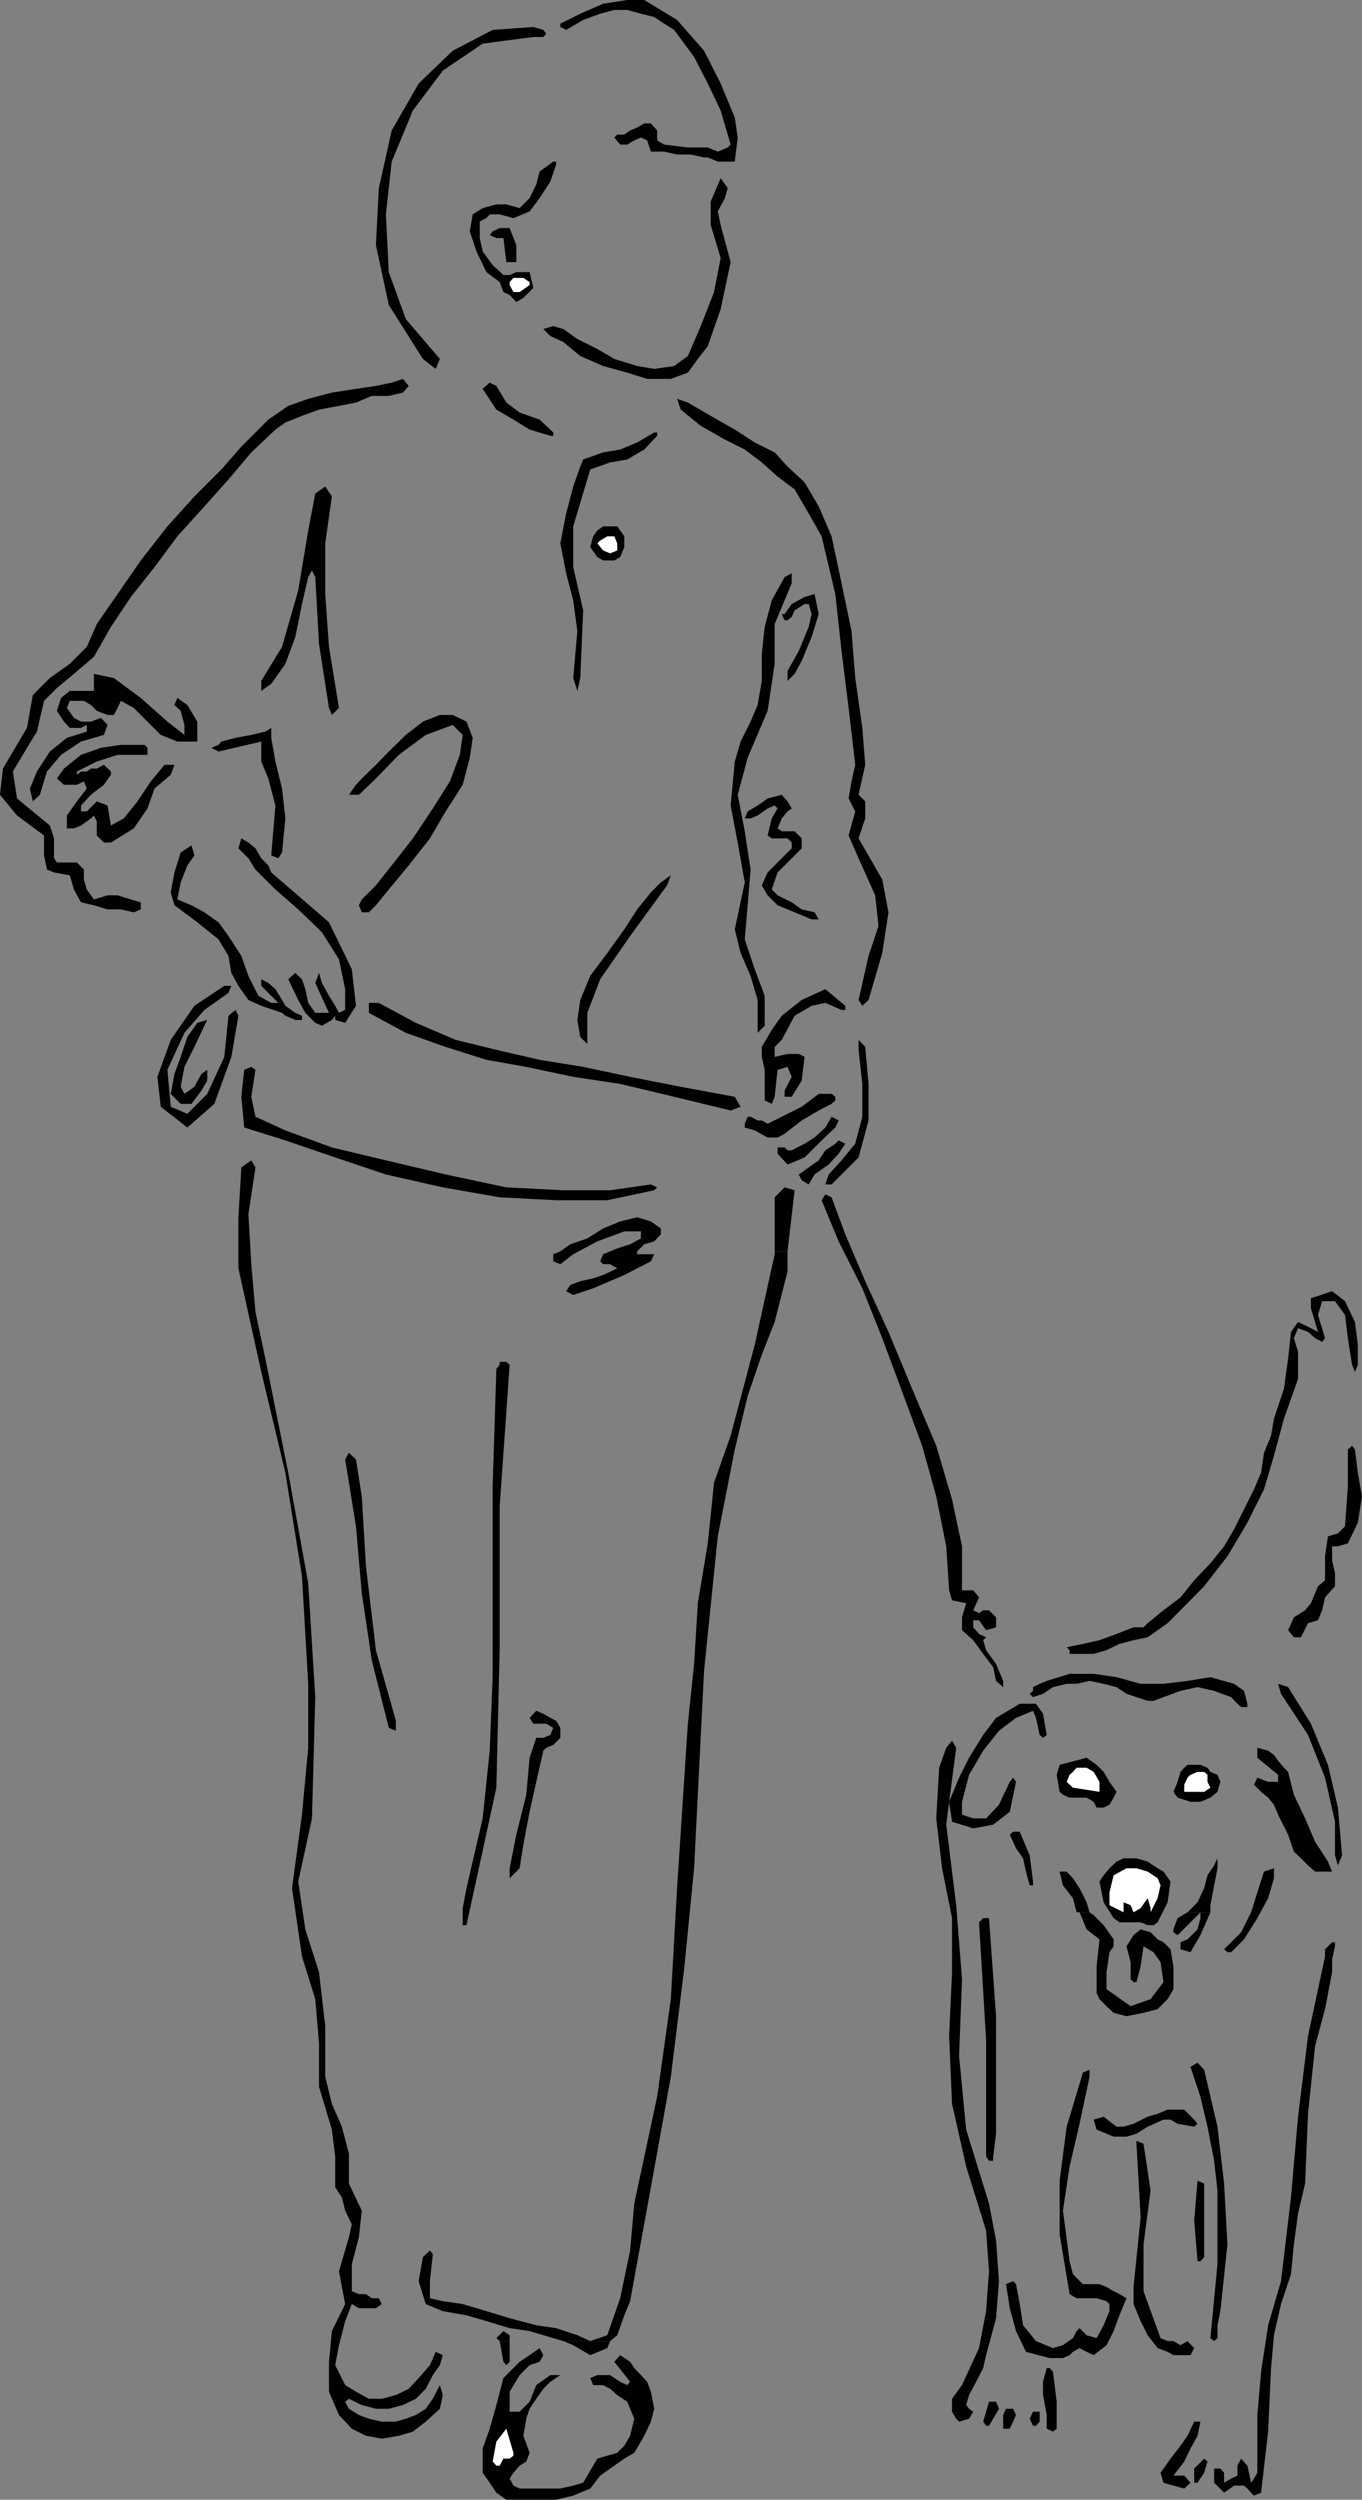 <svg xmlns="http://www.w3.org/2000/svg" width="327.898" height="601.699"><rect width="100%" height="100%" fill="#808080" stroke="none"/><path d="M125.102 601.7h8.796l4.102-1 4.102-1.7 2.398-3.102 2.398-1.699 3.403-2.398 2.398-1.403 2.403-4.097 1.597-3.403.801-3.097-.8-4.102-.9-2.398-1.5-1.602-1.6-1.699-1-1.5-2.4-1.602-1.402 1.602 3.801 4.8-.699.798-1.7-.797-1.402-.903-1-.699h-3.097l-1.7.7.7 1.699h2.398l1.7.902 1.703 1.5 2.398 1.598 1.7 4.101-1 4.102-1.4 2.398-1.698 1.7-2.403.699-2.398.703-1 1.699-1.403 2.398-1 1.7-2.398.703-3.102.699h-9.796l-1.5-.7-.903-1.702.903-1.399 1.5-1.699 1.597-1 .801-2.102-1.5-4.097.7-4.102.8-2.398 1.602-2.403L130.8 575l1.699-1.7 2.398-1.6H132.5l-3.398 2.398-1.602 4-2.398 2.402h-2.403v-4.8l2.403-4 2.398-2.4 2.398-.8.903-1.602-.903-1.699-2.398 1.7-2.398 1.601-1.5 1.5-2.403 2.398-1.699 6.5-1.602 5.7-1.699 4.8v5.801l1.7 2.399L119.5 600l2.398 1.7h3.204m178.5-1.7 1.699-14.7L306 570l.7-7.902 1.698-7.5 2.403-7.2.699-7.199 1-7.398 1.7-7.203.698-16.797 1.704-16.301 2.398-8.902 1.7-8.899v-3.101l.698-3.098v-1h-.699L319 469.2v1.698l-4.102 19.2L312.5 509.5l-1.7 19.398-2.402 20.2-3.097 10.601-1.7 11.2-.902 10.402v13.898l-.8 1.399-.7 1-.898-4.098-1.5-1.7-.903 1.7v2.398l-1.5.7-1.699 1v-2.399l-.898-1h-1.5v3.399l2.398 2.402 2.403-1.7h2.398l.8.7.9 1 .698.7 1.704-.7m-21.102-1.7 2.602.7 1.5-1.402-1.5-1.7H282.5l2.602-3.398 1.5-3.102 1.699-3.097.699-3.403h-1.5l-1.602 3.403-1.699 2.398-2.398 3.102-2.403 3.398.704 2.399 2.398.703m5.8-.703 1.598-2.399.801-2.699-.8-.7-2.399 2.4v3.398h.8"/><path fill="#fff" d="m120.3 593.5.9-1.7h1.5l.902-.702v-.7l-1.704-5.8-2.398 3.101-.898 4.801.898 1h.8"/><path d="m106.602 576.5-.704-2.402-1.699 3.3-1.699 2.403-2.398 1.5-2.403.898-2.398.7h-3.403l-3.097-.7-2.403-.898L84 579.8l-.898-1.703.898-.7 3.102 1.5 3.398.903h3.102l3.398-.903 3.102-1.5L102.5 575l1.7-3.3 1.698-2.4.704-2.402-1.704-.8-1.398 3.203-2.7 3.097L98.399 575l-3.097 1.5-3.403.898h-3.097l-3.102-1.699-2.597-1.601-2.403-4.797.903-4.801 1.5-5.8 1.597-4.102 1.7 1h4.1l1.398-1-.699-1.399H89.5l-1.398-1h-1.704L84.7 551.5V545l1.7-6.5.703-6.402-3.102-6.5v-7.2l-1.7-6.5-2.402-5.5-1.597-6.5V487.7l-1.5-13-3.301-10.3-1.7-11.5 3.302-15.2.796-29.199-1.699-27.402-4.8-26.598-5.5-27.402-2.4-11.299-1-11.5-.7-12 1.7-11.3-1-1.7-2.398 1.7-.704 12v12.3l5.5 24.9 5.801 24.3 4 24.898 1.5 25.903v15.398l-1.5 16.102-2.398 17.699 2.398 16.398 3.2 10.301.902 10.5v10.602l3.097 10.297.801 6.5v7.402l1.602 2.398.8 3.2 1.598 3.3L84 538.5l-2.398 8.2 1.5 7.898-3.204 6.5-.699 7.402v7.2l2.403 5.6 3.097 3.298 3.403 1.703 3.796.699 4.102-.7 3.398-1 3.102-2.402 3.398-3.097.704-3.301m147.796 8.098v-6.5l-.898-7.2-.8-.898h-.7l-.898 3.3v3.2l.898 4.8v3.298l1.5.703.898-.703m-11.296 0 .796-1.7.704-1.597-.704-1.5H242.2l-.699 1.5v3.297h1.602m7.197-1.7V580.5h-1.6l-.802 1.7.801 1.698h.7l.902-1m-12.199 1 2.398-4.097-.7-1.703h-1.698l-1.403 4.8.7 1h.703M234.3 580.5l-1-.7-.698-.902.699-2.398 1.699-3.2 1.7-3.3.698-3.102 2.403-8.898.699-8.902-.7-9.797-1.698-8.903-5.5-17.8-1.704-17.7.704-18.5-1.403-17.8-2.398-19.399 2.398-18.5-1-1.699-1.398 1.7-1.7 4.8-.703 12.2 1.403 12 2.398 12v13l-.699 15.398.7 16.3 3.402 15.102 4.796 15.398.704 9.801-.704 9.602-1.699 8.898-4.097 8.899-2.403 3.3v3.102l1 1.7.7.698 2.402-.699 1-1.699M186.5 301.2v-13l2.398-2.4 2.403.7-1.7 14.7H186.5m-66.2 262.3-.8-.7 1.7-1.702 1.5 1v1.402h-2.4"/><path d="m135.602 563.5-2.403-.7-5.699-1.702-4.8-.7-5.598-1.699-4.801-1.398-5.7-1-4.101-1.703-1.7-5.5 1-5.797 1.7-1.602.7.899-.7 6.5v4.101l3.102.7 4.796.699 5.704 1.703 5.597 1.699 6.403 1.7 4.796.698 5.102 1.7 3.102 1.402 4.097-1.402 3.102-8.899 2.398-11.5 1-11.3 5.5-25.7 3.301-23.5L163 454.5l2.602-39.602 1.5-14.398.898-14.602 2.398-14.398 1.5-14.602 4-11.3 5.801-21.899 4.801-21.8v-.7h3.102V306l-3.102 12.2-3.102 7.898L180 336l-3.102 12.898-4.097 20.903-3.301 32.398-2.398 47.5L164.699 474l-3.199 25.898-4.8 26.602-5 27.398-1.4 3.403-1.698 4.797-1.704 1.402h-11.296m-15.302 0 .9 5 .698.8.801-.8v-5h-2.398"/><path d="m135.602 563.5 2.398 1 4.102 2.398 4.097-1.699.7-1.699h-11.297m117.098 4.098h3.198l1.602-.7.8-.8 1.598-.899 1.704.899 1.699.8 3.097-2.398 1.704-3.402 1.398-3.797 1.7-4.102-1.7-1-1.398-.699-1.704-1-1.699-.7h-4l-2.398-2.402-.801-3.097-1.602-12.203L257.5 521.5l2.398-10.3 2.403-11.302V498.2l-1.602.7-3.898 13-1.7 13v12.9l2.399 14.398 1.7 1h4.8l2.398.7.704.699v1.703l-1.403 3.398L264 562.8l-2.398-.703-1.704-1.7-.699.7-.898 1.703-2.403 1.699-2.398.7-4.102-1.7-3.097-3.8-.801-5.102-.898-4.797-.704-.703-1.699.703.903 5.797 1.5 5.5 2.398 5 5.7 1.5m33.902-.699.898-1.699-1.602-1.699-1.699 1-1.699-1h-1.398l-1.704-.7-4.097-11.3v-11.3L277 527.3l-1.7-11.3-1.698-.7v.7l1 17.7-1.704 16.8v4.098l1.704 4.101 1.699 3.399 2.398 3.101 2.403.899 1.398.8h4.102m6.5-4.098v-3.1l.699-3.4 1.699-16.1-.8-14.602-1.598-13.7-3.204-13.699-1.597-1.699-1.7 1 2.399 7.2 1.7 7.198 1.6 8.2.802 7.203V545l-1.704 17.8.903.7.8-.7"/><path d="M289.898 543.3v-17.702l-1.597-.7-.801 9.602.8 9.8h.7l.898-1m-51.796-23.202h1v-1l.699-5.5V485.3l-1.7-23.602H236.7l-1 1L237.4 491v28.098l.703 1m38.197-8.2 3.802-1.699h1.699l1.699 1 4 .7.8-.7-.8-1-2.398-2.398h-4l-2.403 1-2.398.699-3.403 1.7-2.398.698h-1.7l-3.1-2.398-2.4.7.7 2.398 4.102 1.703h3.097l2.403-.703 2.699-1.7M259.2 460.3l-.9-3.402-2.402-3.097-.796-3.301h1.699l1.5 1.598 1.597 2.402 1.704 3.398.699 2.403h-3.102m26.699-.001 2.403-2.402 1.597-3.398.801-3.102 1.602-2.398.8-1.7v2.4l-1.703 8.898v1.703h-5.5"/><path d="M259.2 460.3h.698l1.704 4.098 3.097 2.403-.699 6.5v6.398l.7 1.5 1.698 1.7 1.704 1.601 3.097.8 4.102-.8 3.398-.902 2.403-2.399 1.398-2.398v-5.5l-.7-4.102-1.698-1.699-1.403-.7-1.699-1.702-2.398-.7-1.704 1.403-1.699 2.699 1 3.8v4.098l.7.7h.703l1-3.797.699-4.801 2.398 1.398 1.7 2.403.703 4.797-3.102 4.101-4.8 1.7-5.802-4.098v-4.102l.704-4.8 1-1.399v-1.7l-2.403-3.402-2.398-2.398-1-.7h-3.102m26.699 0-2.398 1.4-1 2.698v.7l1 .703 2.398-2.403 2.403-2.398.699-.7v1.4l-.7 2.698-2.402 2.403-1.699.699v1.7l2.403.698 2.398-4.097 2.398-5.5h-5.5m10.5 9.597 3.102-3.097 3.2-5.102 2.6-4.8 1.4-4.801v-2.399l-2.4.801-1.6 5-1.5 4.8-2.4 4.798-4.1 4.101.8.7h.898M112.3 463.398l7.2-33.097.8-33.801v-33.902l2.4-34.098-.802-.7h-1.597v.7l-.801 1-.898 28.3v45.9l-.704 17.698L116.2 437.7l-3.898 16.801-.903 4.8v4.098h.903"/><path d="M276.3 463.398h1.4l1-.699 2.402-4.8.699-5-1.7-2.399-1.402-.8-2.398-1.602-2.7-.797H270.5l-1.7.797-1.698 1.601-1.403 1.7-1 1.5 1 5 2.403 3.8 1.398 1h5.102l1.699.7"/><path fill="#fff" d="m270.5 457.898 1.7.7.698 1.703 1.704-1 1.699-2.403.699 2.403v1l1.7-3.403.698-3.097-.699-1.703-2.398-1.598-2.7-.8H271.2l-3.097 1.698-1 4.102v3.098l3.398 1.703v-2.403"/><path d="m248.7 452.898-.802-6.3-2.398-5.7h-1.602l-.796.7 1.5 3.3 1.699 2.403.699 3.199.898 3.3h.801v-.902m71.001-4.8-3.098-4.797-2.403-5.602L311.5 432l-1.398-5.5-1-1-1.403-1.7-1-1.402-1.398-1-2.602-.699v2.399l5 4.101v1.7h-2.398l-2.602-1-.8 1.699 1.703 1.703 1.699 1.398 1.398 1.7 1 2.402 2.403 4.797 1.398 4.101 1.7 1.602 1.698 1.699 1.704 1.5h4.097l-1-2.402M125.102 449.7 126 444l1.5-7.902 1.602-7.2 1.699-7.5.699-.699 1.7-.699 1.698-1.7v-2.402l-1-1.699-1.398-.699-1.7-1-1.698-.7-1.602 1.7.898 1.398h3.102l1.7 1-.7 1.7-1.7.703h-1.698l-1.602 4.797-.8 8.902-2.4 9.598-1.6 8.101v2.399l2.402-2.399M308.398 407.7l-.699-2.4 2.403.798 5.5 8.8 4.097 9.903 2.403 10.297 1 11.5-1 2.402-.704-2.402V438.5L319 427.898l-4.102-10.3-6.5-9.899m-65.296 28.399 1.5-7.2-.704-1-.796 1-2.602 5.5-3.102 3.301h-3.097l-2.7-.898v-3.102l1.7-6.5 3.398-5.8 3.801-4.801 4.102-3.098 2.398-1 1.7-.7.698 1.7.903 4.098.8.703.899-.703-.898-5.098-1.704-2.402H245.5l-5.7 3.402-3.1 4.098-3.4 5.5-2.402 4.8-2.398 5.801.7 4.801 5.1 1.598 4.802-.899 4-3.101M268.8 431.3l-1.698-2.402-1.403-2.398-1.699-1.7-2.398-1.702-6.5 1.703-.704 2.398.704 4.102.796.699 1.602.7h4.102l1.699 1 .699 1.398h1.7l1.402-.7 1-1.699.699-1.398m22.597 1.399 1.704-1.4.699-2.402-.7-1.699-1.703-.699-.699-1-1.699-.7h-3.102l-.796.7-.903 1-.699 2.398-1 2.403 1 1.398 3.102 1H289l2.398-1"/><path fill="#fff" d="M288.3 431.3h1.598l1.5-1-.699-1.402V427.2l-.8-.699H288.3l-1.7.7-.703.698-.796 1.7v1.703h3.199m-30-1.002 6.4 1v-2.402l-1.4-2.398-1.698-1h-2.403l-.898 1-.801.7-.7 1.698 1.5 1.403"/><path d="m95.3 414.2-4.8-17-2.398-20.2-1-16.8-1.403-8.9L84 349.7l-.898 1.6 2.597 16.098 1.403 16.102 2.398 16.098 4.102 16.3 1.699.7v-2.399m204.999-3.301v-.8l-.8-3.098-2.398-1.7-5.704-1.6-5.5.898-5.796.703h-5.5l-5.801-1.602-5.5-.8H257.5l-5.5 1.699-1.7.703-1.6.797V407l-.802.7.801.8 2.403-.8 2.398-1.602 3.3-.797h2.4l3.1-.703 3.4.703 3.1.797 2.4 1.601 2.402.801 2.699.898h1.398l2.403-.898 4.097-1.5 4.102-.902 4 .902 4.097 1.5 1.5 1.598.903.8h1.5m-58.801-6.3-1.7-4.098-2.402-3.3-.699-2.4.7-.702-1.7-.797-1.398-1.602V390h1.398l1.7 2.398 2.402-.699v-2.398l-1.7-1.703H236.7l-1 .703-1.398-.703 1.398-3.098-1.398-1.7h-2.7v-10.6l-2.402-11.302L225.4 348l-5.797-13.7-5.704-13.702-5.597-12.2-4.801-11.3-3.3-8.899-1.5-.699-.9 1.398 4.098 9.903 5.704 11.297 4.796 12L217.2 335l4.8 13 3.398 12.2 2.403 12 .699 10.6.7 2.4 3.402.698-1 3.403v3.097l2.699 2.403 2.398 3.297 2.403 3.203.699 3.297 1.699 1.5v-1.5m71-86.398 3.102 1.5 1.699.898-.7-2.399-1-3.3V312.5l5.098-1.7 3.102 2.4 2.398 5 .7 5.5v4.8l-.7 1.7-.699-1.7-1-6.402-.7-5.598-2.402-3.3h-3.097l-1 3.3 1.699 5.598-.7.902-1.698-.902-1.704-1.5-2.398-.899-1 2.399 1 3.3v6.5l-3.398 9.602-2.403 8.898-2.398 8.102-4 8-4.801 8.098-5.602 7.203-6.398 6.5-2.398 2.398-2.403 1.7-2.398 1.699-3.403.703-3.398.898-3.102 1.5-3.097.899H257.5v-.899l-.7-.699 3.9-.8 4-.9 4.1-1.5 4.098-1.6h2.403l1-1 3.8-3.102 4.098-3.098 3.301-4.102 3.898-4.097 3.301-4.102 2.403-4.101 2.398-4.797 2.398-4.801 1.704-4 .699-4.8 1.699-4.102.7-4.098 2.402-7.2 1-7.202.699-6.5 1.699-2.399m-2.398 74.199 1.398-3.097 2.7-1.703 1.402-1.7 1-2.398.699-1.7 1.699-1.402v-5.8l.7-4.797 2.402-.703 1.699-1.7.699-9.597v-8.903l1-.898.7.898.698 5.602 1 5.7-1 6.3-2.398 5-2.398.7h-1.403v3.398l.7 3.101v3.102L319 384.5l-.7 3.098-1 2.402-2.402.7-1.699 3.398H311.5l-1.398-1.7M138 311.7l4.8-1.602 7.5-3.2 6.4-3.3.8-1.7h-4.102v-.699l1.704-1.699 2.398-.7 1.602-1.702v-1.399L156.699 294l-3.3-1-4.098 1-4.102 1.7-3.8 2.398-4.098 1.402-2.403 1.7-1.699.698v1.7l1.7.703 3.101-2.403 5.8-3.097 6.5-2.403h4v1.7l-2.6 1.402-3.098 1-3.403 1.398-.699 1.7.7.703h1.698l1.704 1-3.403 1.597-2.398.801-3.102.7-2.398.902-1 1.5 1.699.898m19.5-25.199.7-.7-1.5-.702-9.802 1.402h-11.296l-13.704-.7-14.597-3.1-14.403-3.4-13-3.1-11.199-4.102L61.5 268.8l-1-4.801 1-6.5-1-.7-1.7.7-.698 6.5.699 7.398 9.898 3.102 12 4.098 12.2 4.101 13.703 3.102 13.699 2.398 13.597.7H146.2l11.3-2.398m46-11.2-1.602-.8-.796.8-2.403 1.598-1.597 2.403-2.403 1.699-2.398 1.7.699 1.398 1.7 1 1.402-2.399 3.398-2.398 2.398-2.602 1.602-2.398"/><path d="M198.7 285.098h1.5l6.5-6.5 2.402-8.899v-8.8L208.3 252l-1.602-1.7v2.4l.903 8.198v7.903l-1.704 6.5-3.296 4-3.102 3.398-.8 2.399m2.403-13.7.796-1.699-1.699-.898-1.5 2.597-2.597 2.403-2.403 1.5-3.097 1.597h-1l-.704-.699H187.2v1.5l2.403 2.602 4.097-1.703 4.102-4.098 3.3-3.102m-12.204 1.5L193 269.7l4.102-2.398 3.097-1.602.903-.8v-.9l-.903-.7h-3.097L193 266.399l-4.8 2.403-3.4 1.699-1.402-.8h-1l-1.699-.9H180l-.7 1.7v.898l2.4.7 3.1 1.703h2.4l1.698-.903m-13-5.599 2.403-.902-1.403-2.398-13-2.402-12.199-2.399-11.3-2.398-10.5-1.703-10.399-2.399-9.8-2.398-9.598-4.102-8.903-4.8h-2.398v2.402l8.898 4.797 9.602 3.402 9.8 3.098 9.598 1.703L138 259.199l11.3 1.7 13 3.101 13.598 3.3m-118.5-22.8-.699-1.402L55 244.5l-1 9.898-4.102 8.903-4.796 4.797-4-1.7-.801-8.898 4.097-8.902 4.801-5.5L55 239l.7-1.7H54l-7.2 4.798-5.698 8.203-3.204 8.898.801 7.2 6.403 5 6.5-5.7 4.097-11.3 1.7-9.899M186.5 264l.7-6.5 2.402-.7 1 2.4-1.704 3.3v1.5h1.704l2.398-3.902.7-5.7-1.4-.699h-2.698l-3.102.7V252l1.7-1.7 3.1-5.8 4.098-2.402 3.301-.7 3.903 1.7h.898v-1l-4.8-4-5.7 2.601-4.8 3.801-2.4 3.398-2.402 4.102v2.398l.704 3.102v7.398l1.699.801.699-1.699m-25.898-50.902.898-2.399-2.398 1.7-2.403 2.402-3.3 4.097-3.098 4.801-4.102 5.7-4.097 5.5-2.403 5.8L139 245.5l.7 4.098 1.698 1.703v-7.5l3.102-8.102 7.2-10.398 8.902-12.203M72.7 244.5l-1.598-.7-2.403-1.702-.8-1.399-1.598-2.601-1.7-1.5-1.703-.899v1.602l3.403 3.398.699.7h-1.7l-3.1-1.7-2.4-4.8-1.698-4.801L55 225.3l-2.398-3.3-3.403-2.402-3.097-1.7-3.403-1.398.801-4.102 1.602-4.097 1.699-2.403-.7-2.398-2.601 1.7L42 210l-.898 4.8.898 3.098L47.5 222l5.102 4.098 2.398 4 .7 4.101 1.698 3.102 2.403 3.398 3.097 1.399 5 1.703.801.699 2.403 1h1.597v-1m111.403 2.398V239.7l-2.403-6.398-2.398-7.203.699-8.2.7-8.597-1.4-9.203-1.698-8.797 2.398-8.903 4.8-11.3 1.7-11.297V150.2l4.102-9.8V138l-1.704.898-3.097 5.602-1.7 6.398-.703 6.5v6.5l-1 5.801-1.699 4-2.398 4.801-1.403 4.8-1 10.598 1.704 8.903 1.699 9.597-2.403 11.301 1.403 5.7 2.398 5.5 1.7 5.8v7.899l1.703-1.7m-106.602 0 2.398-1.398.801-1v1l2.403.7 2.597-4.102-1-8.797L79.2 222l-13.898-12-.7-1.7-1.703-1.702-1.398-2.399-1.7-1.398-1.698-1-.704 2.398 2.403 2.399L61.5 209.3l2.398 2.398 2.403 2.399 5.5 4.8 5.699 5.5 4.102 6.5 1.5 7.2v5l-1.5.703-.903-1.703-1.5-2.399-1.699-3.101-.7-2.399-.902 2.399L79.2 243.8h-3.3l-1.7-2.403-.699-3.3-.8-2.399-1.598-1.5-1.704 1.5 2.403 5 1.699 3.102 2.398 2.398 1.602.7"/><path d="m209.102 240.7 3.296-11.302 1.5-9.8-1.5-7.899-5.699-9.898 1.602-4.801v-4.102l-.7-.699-.902-.898 1.602-7.203-.7-8.899-1.703-12-.898-11.3-2.398-11.5-2.403-11.301-3.097-7.2-3.403-5.8-4.097-3.797-3.102-3.403-4.8-2.398-4.802-3.102-5.796-3.3-5.5-3.2L163 96l.898 2.598 4.801 3.902 5.801 3.3 4.8 2.4 4.098 3.1 3.801 3.4 4.102 3.1 3.398 5.798 3.102 5.5L201.1 143l1.5 13.7 1.7 13.698 1.597 13.7-.898 4-.7 4.101 1.598 3.102-1.597 5.797 2.398 5.5 4 8.902.801 7.398-2.398 7.2-2.403 10.601.903 1.399 1.5-1.399M195.398 221.3h1.704l-1-1.702-3.102-.7-2.398-1.699-3.403-1.699-1.398-1.402 1.398-4.098 5.801-5.8v-2.4l-1.7-1.702h-3.1l-1-.7 1-2.398 1.402-1.7 1-.702-1-1.7-1.403-1.597-3.398.898-2.403 1.7L180 195.3l-.7 1.699h1.4l1.698-.7 2.403-1.702 1.699-.7.7.7-1.4 2.402-1 4.098 1 .703h3.802l1 1v1.398l-2.403 2.399-3.398 3.402-1.403 3.098 1.403 2.402 2.398 2.398 4.102 1.7 4.097 1.703M32.2 219.598l1.698-.7V217.2l-2.398-.7-3.2-1h-2.402l-3.296 1-1.704-2.402-.699-2.399v-2.398l-1.699-1.703h-4.8l-.7-1V201.8l-1-3.102-7.898-6.5-1-6.5L6.5 180l2.398-3.902 1.704-7.399 3.097-3.101 4.102-3.399 4.8-4.101 4.098-7.2L31.5 143.7l5.7-7.199 5.5-7.402 6.5-7.2 5.8-6.5 5.5-6.5 5.8-5.5 2.4-1.699 4-1.601 4.1-1.5 4.802-.899 4.097-.8 3.801-1.6h4.102L97 94.5l1.398-1.602L97 91.2l-2.7.899-3.8.8-4.8.7-5.802.902L74.2 96l-4.8 1.7-4.797 3.3-3.102 3.098-3.398 3.402L53.3 113l-6.5 6.5-6.5 7.2-6.403 8.198L28.301 143l-5 7.2-2.403 5.5-4.097 4.1L12 163.2l-4.102 4.1-1.398 7.9L.7 185l-.7 6.3 4.102 5 6.5 4.798v4.8l.699 3.403L13 210l3.8.7 1 3.398 1.7 3.101 3.102.7 3.296 1h3.204l3.097.699m58.301-1.7 3.102-3.8 4.796-5.797 5.102-6.5 3.8-6.5 4.098-6.403 1.704-6.5.699-4.8-1.5-3.899-3.301-1.601h-3.102l-4.097 1.601-4.102 3.2-4.097 4-3.102 3.199-3.398 3.3-1.403 1.5L84 191.301h2.398l4.102-3.903L96 181.7l6.5-4.8 6.5-2.399 2.398 2.398-.699 4.801-2.398 6.399-4.102 6.5-4.8 7.203-5.098 6.5-3.801 4.797-3.398 3.402-.704 1.398.704 1.7H88.8l1.699-1.7"/><path d="m67.898 205.2.801-8.2-.8-7.2-1.598-6.5-1-5.702v-2.399l-1.403.899-3.398.8-3.8.7-3.4.902-.698.8-1.704.7 1.704.898 10.296-2.398v4.8l1.704 4.098 1.699 6.5-1 12 1.699.7.898-1.399M26.7 202.8l5.5-3.402 3.3-4.8 1.7-4.797 3.902-3.301.898-2.402h-2.398l-3.301 4-3.2 4.8-3.3 4.102-3.102 1.7-.8-4.802-2.598-1-2.403 2.403H19.5v-1.403l2.398-2.597L25 188.898l1.7-2.398v-.8l-1.7-1.602-1.7.902h-1.402l-1 .7H19.5l-1 .8v-.8l4.8-2.4 5-1.6h7.2V180l-.7-.7h-5.698l-4.801.7-4.801 1.7-4.102 3.3-1.699 2.398 1.7 1.5H18.5l1.7-.8.698 1.703-2.398 3.097-2.398 3.403v3.097H17.8l1.699-.699L21.898 197l.704-.7.699 1.4v3.398L25 202.8h1.7"/><path d="m9.602 191.3 1.699-5.6 3.398-4 4.801-3.2 5.5-1.602.898-2.398-1.597-1.7-2.403.9H19.5l-1.7-.9-1.698-2.402.699-1.699h3.398l1.7 1 1.402 1.399 2.597 1h1.5l.903-1.7.8-1.699 3.098 1.7 6.5 6.5 4 1.601H47.5v-4.8l-2.398-4-2.403-1.7-.699 1.7 1.5 1.398.898 3.402v2.398l-4.097-3.199L33.898 168l-6.5-4.8-4.796-1v4.1H16.8l-2.102 1.7-1 3.098 1.7 2.601 1.402 1.5h2.7l1.398-.699v1.598l-4.796 1.5-4.102 3.3-3.102 4.801-1.699 4.102.7 3.097 1.703-1.597m72-20.903L79.199 155.7l-.898-12.7v-12.2l1.597-11.3-1.597-2.402-2.403 1.703-1.699 8.898-2.398 14.399-3.903 13.601-5 8.2v2.402l2.403-1.703 3.398-4.797 2.403-6.5 1.597-7.903 1.5-6.5.903-1.597.796 1.597.903 16.102 2.398 15.398.7 1.7 1.703-1.7M139.7 163.2l.698-16.302L138 136.5v-9.8l4.102-13.7 4.796-1.7 4.102-.702 4.102-2.399 3.097-3.3v-.801h-.699l-4.102 2.402-4.097 1.7-4.102.698-4.8 1.7-.7 1.703-1.699 4.797-1.7 6.5-1.402 7.203 1.403 7.199 1.699 6.5 1 7.398-1 11.301 1 3.102.7-3.102m51.6-.999 1.7-3.102 2.398-5.797 1.704-5.5-1-4.801-2.403.7-3.097 1.698-1.704 2.403h-.699l.7 1.5h.703l1-.801.699-1.602 2.398-1.5h1l.7 2.403-.7 3.097-2.398 5.801-2.7 4.801v2.398l1.7-1.699"/><path d="M150.3 131.7v-2.602l-1.698-2.399h-3.403l-1.398 1-1 1.399-.7 2.601 1.7 2.399 1.398.8h2.7l1.402-.8 1-2.399"/><path fill="#fff" d="M148.602 132.5v-1.7l-.704-1.702H146.2l-1.699 1-.7.703 1.4 1.699 1.698.7 1.704-.7"/><path d="M133.2 104.098 129.897 101l-4.796-1.7-3.204-2.402-2.398-4-1.602-.8-1.699 1.5 3.301 5 4.102 2.402 3.898 2.398 5 1.5h.7v-.8M168 86.398l2.398-3.097 3.102-8.903 2.398-11.3-2.398-8.899-.7-3.3 1.7-3.2.7-2.398-1.7-2.403-2.398 5.602v5.7l2.398 7.898-1.602 8.203L168.7 78.5l-3.097 7.2-3.301 2.398-4.801.703-4.102-.703-5.5-1.7L143.801 84 139 81.598l-3.398-2.399-2.403-.699-2.398.7 1.699 1.698 3.102 1.403 4.097 3.398 5.5 2.399L151 89.699l4.8 1.5h5.7l4.102-1.5L168 86.4m-62.102-.002L97.7 76.801 93.602 65.5l-.704-13.902 1.403-12.7 5.097-12.3L106.602 17l9.597-6.5 12.2-1.602h2.402l.699-.8-.7-.899-2.402-.699-9.796.7-9.602 5-8.2 7.898-6.5 11.3-3.1 13.903L90.5 59l3.102 14.398 8.199 13 3.097 2.403 1-2.403"/><path d="m126 71.7 2.398-2.4-.898-3.8h-3.2l-1.6.7h-1.5l-2.598-2.4-2.403-3.3-.699-3.2v-4l1.602-.8.796-.902h2.403l3.3.902 3.899-1.602 2.398-3.199 2.602-4 1.398-4.101v-.7h-.699l-3.3 2.403-.797 3.097L127.5 47.7l-2.398 2.399-3.204-.899H119.5l-3.3.899-2.4 1.5-.698 4.101 1.597 4.801 2.403 5 3.199 2.398.898 2.403 1.5.699 1.602 1.7 1.699-1"/><path fill="#fff" d="M127.5 68.598v-.7l-1.5-1h-2.398l-.903 1v.7l.903 1.703h1.5l2.398-1.703"/><path d="M124.3 63.098V59l-1.6-4.102h-2.4l-1.698.801-.704.899 1.602.703h1.7l.698 5.797h2.403m52.597-24.2.704-5.8-.704-4.797-3.398-8.203-4-7.899-6.5-7.398L155.102 0H151l-5.8.898-5.5 2.403-4.802 2.398V6.5l1.403.7 4.097-2.4 4.102-1.5 3.398-.902H151l3.3.903 3.2.797 2.398 1.601 2.403 1.5 4.8 6.5 3.297 6.399 3.102 6.5 2.398 8.203-.699.699-2.398 1-2.403-1h-4.796l-5.704-.7-1.699-1v-2.402l-1.5-1.699h-1.597l-1.704 1-1.699.7-1.398 1h-1.7l-.703.699 1.403 1.703H151l1.7-1 1.6-.703 1.5.703.9 2.699h3.198l3.102.7h3.3l3.2.698h.898l2.403 1h4.097M47.5 246.2l-2.398 3.398-1.602 4.8L42 258.5l-.898 4.8 2.398 2.4h2.602l2.398-3.2 1.398-2.402V257.5l-1.398 1-1.7 3.098-2.402 1.703-.898-1.703.898-4.797L46.801 252l2.398-5.102.7-1.398-2.399.7"/></svg>
